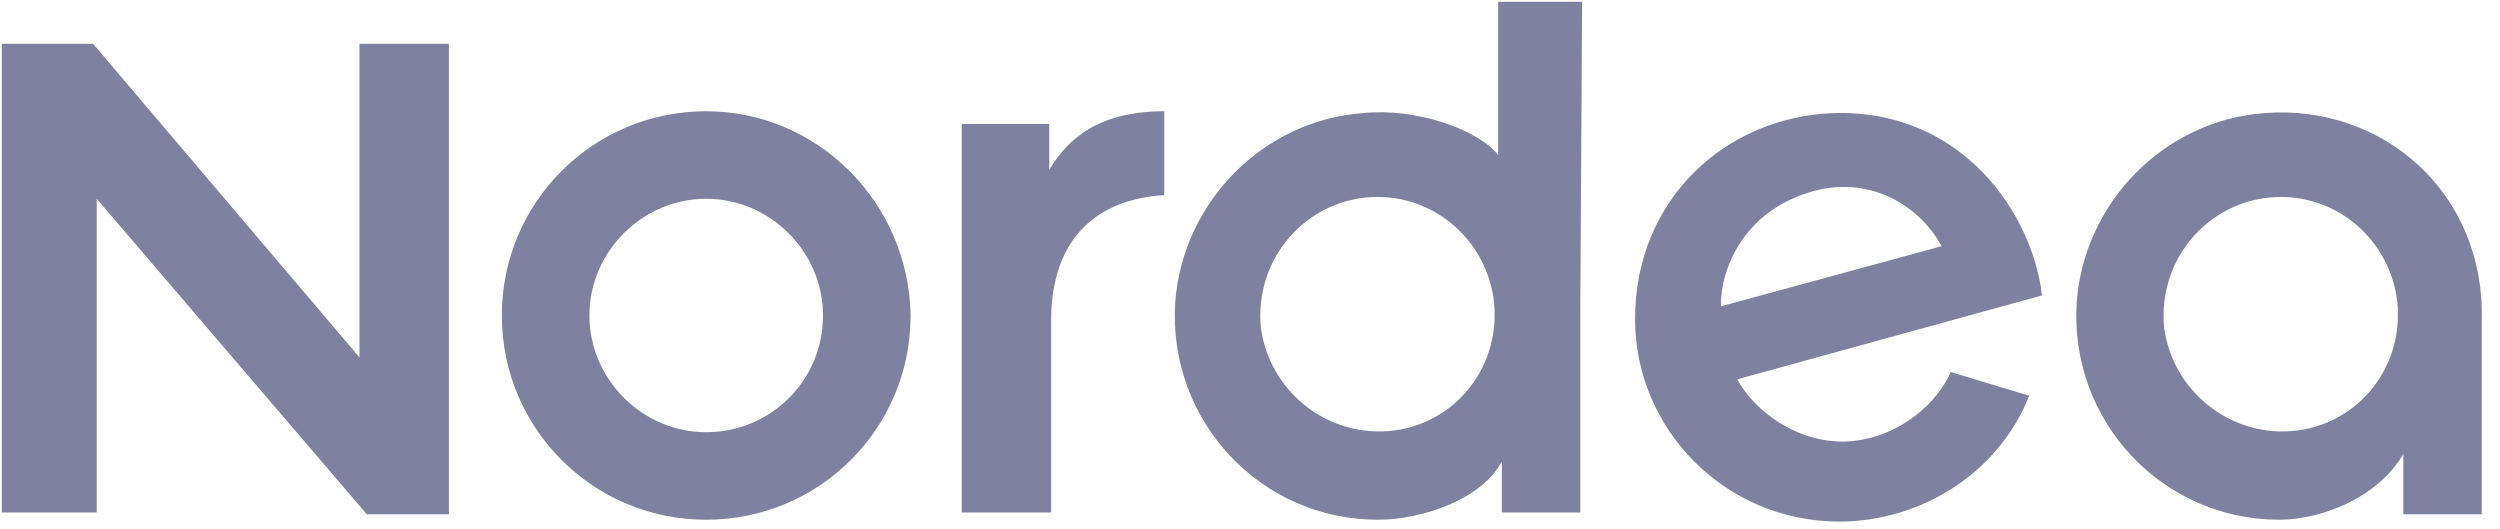 <?xml version="1.0" encoding="UTF-8"?> <svg xmlns="http://www.w3.org/2000/svg" width="104" height="22" viewBox="0 0 104 22" fill="none"><g clip-path="url(#clip0_2508_41598)"><path d="M94.208 4.704C90.032 5.007 86.692 8.421 86.389 12.593C86.085 17.524 89.957 21.621 94.815 21.621C96.561 21.621 98.914 20.711 99.977 18.89V21.393H103.241V13.352C103.393 8.042 99.142 4.324 94.208 4.704ZM99.749 13.352C99.597 16.159 97.168 18.283 94.284 17.904C92.082 17.6 90.336 15.855 90.032 13.655C89.729 10.697 92.006 8.193 94.891 8.193C97.472 8.193 99.597 10.242 99.749 12.821V13.352ZM76.292 4.704C71.813 4.855 68.018 8.269 68.018 13.276C68.018 17.828 71.737 21.697 76.52 21.697C79.86 21.697 83.124 19.724 84.415 16.462L81.151 15.476C80.543 16.842 79.101 17.98 77.507 18.283C75.23 18.738 73.104 17.297 72.269 15.78L84.946 12.29C84.567 8.952 81.682 4.552 76.292 4.704ZM71.586 12.745C71.586 11 72.648 8.952 74.926 8.118C77.507 7.131 79.784 8.421 80.771 10.242L71.586 12.745ZM48.432 8.118V4.628C45.244 4.628 44.181 6.221 43.65 7.055V5.159H40.006V21.318H43.726V13.352C43.726 9.711 45.851 8.269 48.432 8.118ZM14.955 14.869L3.872 1.821H0.076V21.318H4.024V8.269L15.259 21.393H18.675V1.821H14.955V14.869ZM65.816 0.076H62.324V6.449C61.489 5.387 58.908 4.476 56.707 4.704C52.532 5.007 49.191 8.421 48.888 12.593C48.584 17.524 52.456 21.621 57.314 21.621C59.136 21.621 61.641 20.787 62.476 19.193V21.318H65.74V13.276V13.124V12.973L65.816 0.076ZM62.172 13.352C62.021 16.159 59.592 18.283 56.707 17.904C54.505 17.6 52.759 15.855 52.456 13.655C52.152 10.697 54.429 8.193 57.314 8.193C59.895 8.193 62.021 10.242 62.172 12.821V13.352ZM29.378 4.628C24.672 4.628 20.876 8.421 20.876 13.124C20.876 17.828 24.672 21.621 29.378 21.621C34.085 21.621 37.881 17.828 37.881 13.124C37.805 8.421 34.009 4.628 29.378 4.628ZM29.378 17.98C26.721 17.98 24.52 15.78 24.52 13.124C24.52 10.469 26.721 8.269 29.378 8.269C32.035 8.269 34.237 10.469 34.237 13.124C34.237 15.855 32.035 17.98 29.378 17.98Z" fill="#7F81A1"></path></g><defs><clipPath id="clip0_2508_41598"><rect width="104" height="22" fill="white"></rect></clipPath></defs></svg> 